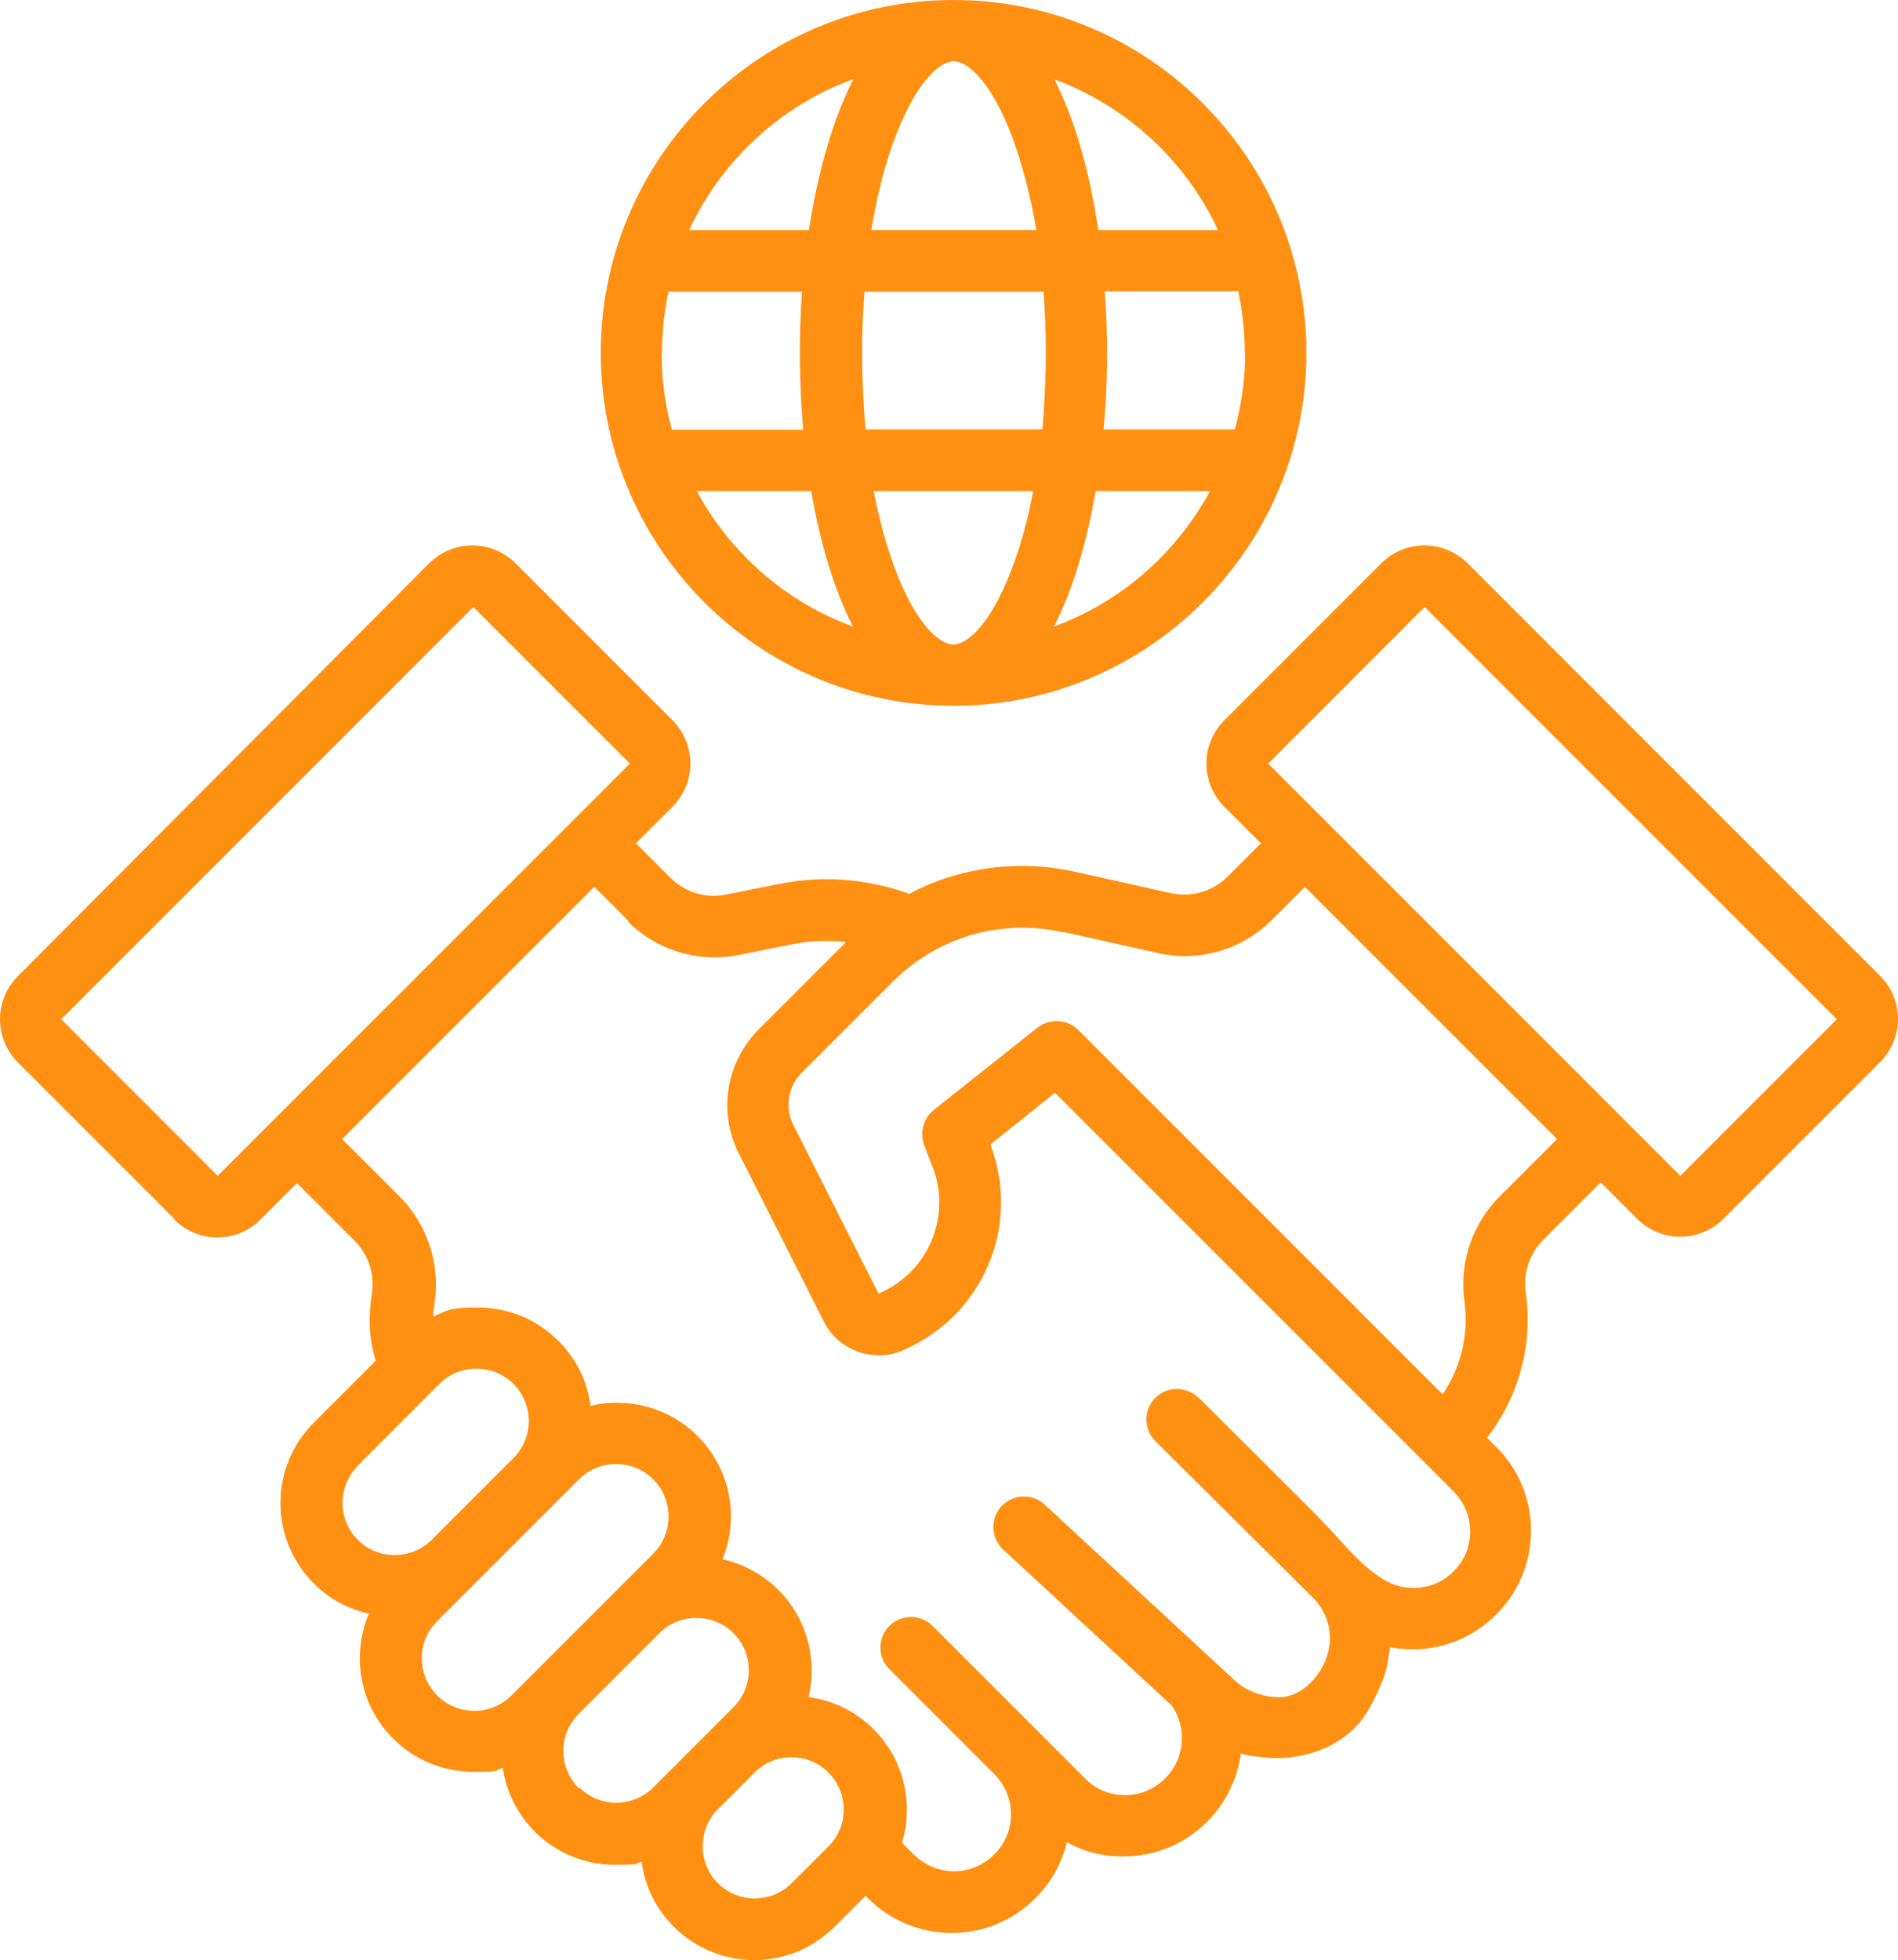 <?xml version="1.0" encoding="UTF-8"?>
<svg id="Capa_2" data-name="Capa 2" xmlns="http://www.w3.org/2000/svg" viewBox="0 0 476 491.45">
  <defs>
    <style>
      .cls-1 {
        fill: #ff9012;
      }
    </style>
  </defs>
  <g id="Capa_2-2" data-name="Capa 2">
    <g>
      <path class="cls-1" d="M239.15,176.96c48.75,0,88.48-39.73,88.48-88.48S288,0,239.15,0s-88.48,39.73-88.48,88.48,39.73,88.48,88.48,88.48ZM174.76,123.13h28.69c2.21,12.96,5.76,24.76,10.46,33.97-16.79-6.14-30.81-18.43-39.15-33.97h0ZM166.02,88.48c0-5.28.58-10.46,1.63-15.35h33.49c-.86,11.52-.67,23.13.29,34.64h-32.92c-1.73-6.24-2.59-12.76-2.59-19.19l.1-.1ZM239.15,15.35c3.45,0,9.31,4.89,14.59,18.71,2.59,6.91,4.7,14.88,6.14,23.61h-41.36c1.44-8.73,3.45-16.7,6.14-23.61,5.28-13.82,11.13-18.71,14.59-18.71h-.1ZM261.7,73.13c.38,4.99.58,10.17.58,15.35s-.29,13.05-.86,19.19h-44.34c-.58-6.43-.86-12.86-.86-19.19,0-5.28.19-10.36.58-15.35h45.01-.1ZM312.28,88.48c0,6.62-.96,13.15-2.59,19.19h-32.92c1.06-11.52,1.15-23.13.29-34.64h33.49c1.06,5.09,1.63,10.17,1.63,15.35h0l.1.1ZM239.15,161.61c-3.45,0-9.31-4.89-14.59-18.71-2.21-5.85-4.03-12.57-5.47-19.77h40.02c-1.34,7.2-3.17,13.92-5.47,19.77-5.28,13.82-11.13,18.71-14.59,18.71h.1ZM264.3,157.1c4.8-9.21,8.25-21.02,10.46-33.97h28.69c-8.45,15.64-22.36,27.83-39.15,33.97h0ZM305.47,57.68h-30.04c-2.11-14.49-5.85-27.73-11.04-37.81,18.14,6.72,33.01,20.44,41.07,37.81ZM214.01,19.87c-5.18,10.17-8.93,23.42-11.13,37.81h-30.04c8.16-17.47,22.94-31.19,41.07-37.81h.1Z"/>
      <path class="cls-1" d="M43.67,305.75c2.88,2.88,6.81,4.51,10.84,4.51s7.87-1.54,10.84-4.51l9.12-9.12,14.49,14.49c3.45,3.45,4.99,8.25,4.32,13.05-.96,6.72-.77,11.42.96,16.99l-15.55,15.55c-11.13,11.13-11.13,29.17,0,40.31,3.84,3.84,8.64,6.43,13.82,7.58-4.41,10.36-2.4,22.84,6.05,31.29,5.57,5.57,12.86,8.35,20.15,8.35s4.99-.29,7.39-.96c.86,6.05,3.74,11.61,7.97,15.93,5.57,5.57,12.86,8.35,20.15,8.35s4.51-.29,6.72-.77c.77,6.24,3.65,11.9,8.06,16.31,5.57,5.57,12.86,8.35,20.15,8.35s14.59-2.78,20.15-8.35l7.77-7.77.58.58c5.57,5.57,13.05,8.73,21.02,8.73s15.35-3.07,21.02-8.73c3.93-3.93,6.62-8.73,7.87-14.01,4.32,2.4,9.21,3.65,14.2,3.55,7.97,0,15.35-3.07,21.02-8.73,4.8-4.8,7.58-10.94,8.45-17.18,0,.58,7.1,1.25,7.87,1.25,8.35.29,17.08-2.78,22.36-9.5,1.54-2.02,2.78-4.32,3.84-6.62s2.11-4.7,2.59-7.1c0-.38.86-4.61.67-4.61,1.82.38,3.74.58,5.66.58,7.97,0,15.35-3.07,21.02-8.73,5.57-5.57,8.73-13.05,8.73-21.02s-3.07-15.35-8.73-21.02l-2.3-2.3c7.97-10.27,11.61-23.51,9.69-36.47-.67-4.8.96-9.6,4.32-13.05l14.49-14.49,9.12,9.12c2.88,2.88,6.81,4.51,10.84,4.51s7.97-1.63,10.84-4.51l39.25-39.25c2.88-2.88,4.51-6.81,4.51-10.84s-1.63-7.97-4.51-10.84l-103.36-103.36c-6.05-6.05-15.74-6.05-21.78,0l-39.25,39.25c-6.05,6.05-6.05,15.74,0,21.78l9.12,9.12-8.35,8.35c-3.74,3.74-9.12,5.28-14.3,4.13l-23.61-5.28c-14.49-3.26-29.27-1.25-41.94,5.47-10.56-3.84-21.88-4.7-33.01-2.4l-12.96,2.59c-5.09,1.06-10.27-.58-13.92-4.22l-8.64-8.64,9.12-9.12c6.05-6.05,6.05-15.74,0-21.78l-39.25-39.25c-6.05-6.05-15.74-6.05-21.78,0L4.51,244.72c-2.88,2.88-4.51,6.81-4.51,10.84s1.63,7.97,4.51,10.84l39.25,39.25-.1.1ZM89.63,367.56l20.54-20.54c2.5-2.5,5.76-3.84,9.31-3.84s6.81,1.34,9.31,3.84c5.09,5.09,5.09,13.44,0,18.52l-20.54,20.54c-5.09,5.09-13.44,5.09-18.52,0-5.09-5.09-5.09-13.44,0-18.52h-.1ZM109.6,425.04c-5.09-5.09-5.09-13.44,0-18.52l35.6-35.6c2.5-2.5,5.76-3.84,9.31-3.84s6.81,1.34,9.31,3.84,3.84,5.76,3.84,9.31-1.34,6.81-3.84,9.31l-35.6,35.6c-5.09,5.09-13.44,5.09-18.52,0h0l-.1-.1ZM145.1,448.27c-5.09-5.09-5.09-13.44,0-18.52l20.25-20.25c2.5-2.5,5.76-3.84,9.31-3.84,3.36,0,6.72,1.25,9.31,3.84,5.09,5.09,5.09,13.44,0,18.52l-5.47,5.47h0l-9.21,9.21h0l-5.47,5.47c-5.09,5.09-13.44,5.09-18.52,0l-.19.1ZM207.77,462.95l-9.21,9.21c-5.09,5.09-13.44,5.09-18.52,0s-5.09-13.44,0-18.52l9.21-9.21c2.5-2.5,5.76-3.84,9.21-3.84s6.72,1.25,9.31,3.84c5.09,5.09,5.09,13.44,0,18.52ZM357.29,152.2l103.36,103.36-39.25,39.25-103.36-103.36,39.25-39.25h0ZM266.79,233.68l23.61,5.28c10.36,2.3,21.02-.77,28.5-8.25l8.35-8.35,63.24,63.24-14.49,14.49c-6.81,6.81-10.08,16.6-8.73,26.2,1.15,8.16-.86,16.51-5.47,23.32l-91.36-91.36c-2.78-2.78-7.2-2.98-10.27-.58l-26.01,20.63c-2.59,2.11-3.55,5.66-2.4,8.83l2.11,5.37c4.61,11.8-.48,25.24-11.8,31l-1.73.86-21.3-42.13c-2.3-4.41-1.44-9.88,2.11-13.34l22.74-22.74c11.23-11.23,27.25-15.93,42.8-12.38h0l.1-.1ZM157.39,230.99c7.29,7.29,17.75,10.46,27.83,8.45l12.96-2.59c4.61-.96,9.31-1.15,14.01-.67l-21.88,21.88c-8.25,8.25-10.27,20.83-4.99,31.19l21.3,42.13c1.82,3.65,5.09,6.43,9.02,7.68,3.93,1.25,8.16.96,11.8-.96l1.73-.86c18.33-9.4,26.58-31.09,19.19-50.29h0l16.22-12.96,99.9,99.9c2.69,2.69,4.22,6.24,4.22,10.08s-1.44,7.39-4.22,10.08c-4.8,4.8-12.19,5.37-17.75,1.82-4.61-2.88-8.25-7.01-11.8-10.94-3.93-4.32-8.16-8.45-12.28-12.57l-21.3-21.21-.77-.67c-3.07-2.98-7.87-2.98-10.84,0-2.98,2.98-2.98,7.87,0,10.84l39.63,39.35c2.88,2.88,4.41,7.01,4.13,11.04-.38,6.24-5.76,13.63-12.48,13.82-4.32,0-8.73-1.54-11.8-4.61l-.19-.19-47.02-43.47c-3.07-2.88-7.97-2.69-10.84.38h0c-2.88,3.07-2.69,7.97.38,10.84h0l42.32,39.15c3.84,5.57,3.36,13.24-1.63,18.23-2.69,2.69-6.24,4.22-10.08,4.22s-7.39-1.44-10.08-4.22l-38.2-38.2c-2.98-2.98-7.87-2.98-10.84,0s-2.98,7.87,0,10.84l26.3,26.3c2.69,2.69,4.22,6.33,4.22,10.08s-1.44,7.39-4.22,10.08c-2.69,2.69-6.33,4.22-10.08,4.22s-7.39-1.54-10.08-4.22l-2.98-2.98c2.98-9.69.58-20.73-7.1-28.41-4.41-4.41-10.17-7.29-16.31-8.06,2.21-9.31-.29-19.58-7.58-26.87-3.84-3.84-8.73-6.53-14.01-7.68,4.22-10.27,2.11-22.55-6.24-30.9-7.29-7.29-17.56-9.79-26.87-7.58-.77-6.24-3.65-11.9-8.06-16.31-5.37-5.37-12.57-8.35-20.15-8.35s-7.68.77-11.23,2.3c0-1.15.19-2.4.38-3.84,1.34-9.6-1.92-19.29-8.73-26.2l-14.49-14.49,63.24-63.24,8.64,8.64h-.29ZM118.71,152.2l39.25,39.25-103.36,103.36-39.25-39.25,103.36-103.36h0Z"/>
    </g>
  </g>
</svg>
